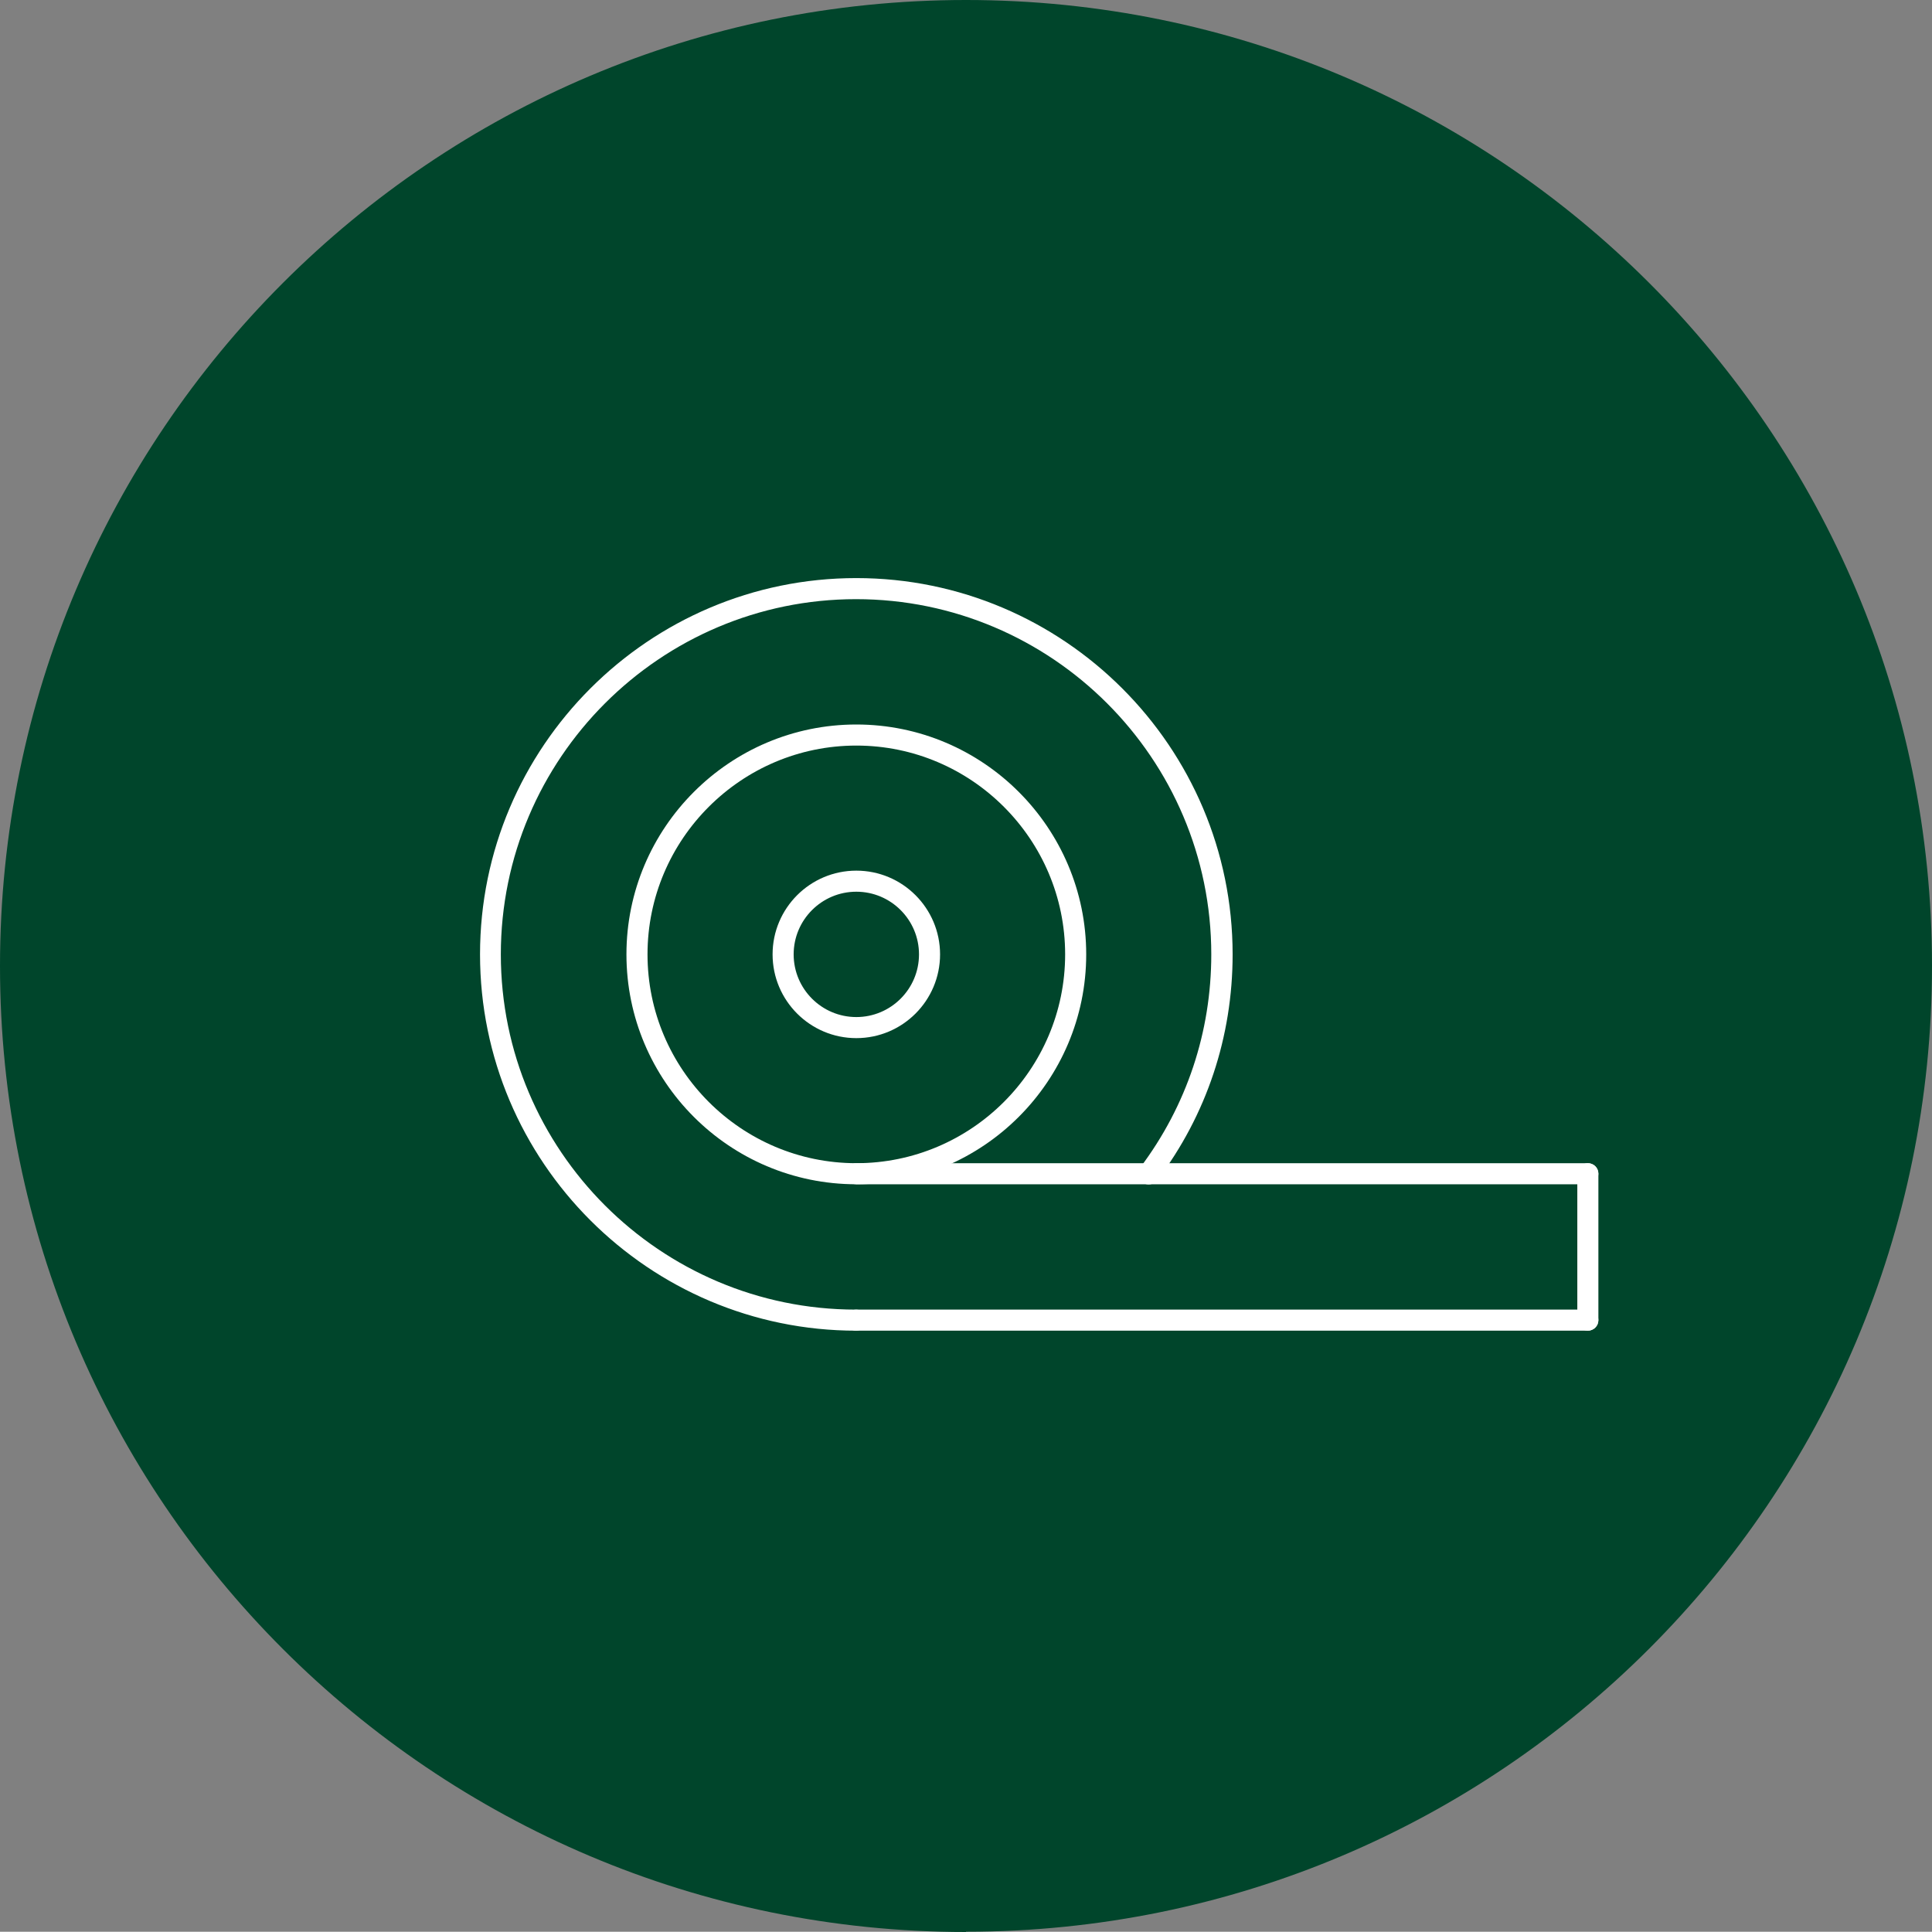 <?xml version="1.0" encoding="UTF-8"?>
<svg id="Layer_2" xmlns="http://www.w3.org/2000/svg" viewBox="0 0 71.52 71.51">
  <rect x="0" y="0" width="71.52" height="71.51" fill="#808080" stroke="none"/>
  <defs>
    <style>
      .cls-1 {
        fill: #fff;
      }

      .cls-2 {
        fill: #00452b;
      }
    </style>
  </defs>
  <g id="Layer_1-2" data-name="Layer_1">
    <g>
      <path class="cls-2" d="M35.76,71.51c19.75,0,35.76-16.01,35.76-35.76S55.51,0,35.76,0,0,16.01,0,35.76s16.01,35.76,35.76,35.76"/>
      <path class="cls-1" d="M31.7,33.01c-1.28,0-2.32,1.04-2.32,2.32s1.04,2.32,2.32,2.32,2.32-1.04,2.32-2.32-1.04-2.32-2.32-2.32M31.7,38.43c-1.71,0-3.1-1.39-3.1-3.1s1.39-3.1,3.1-3.1,3.1,1.39,3.1,3.1-1.39,3.1-3.1,3.1"/>
      <path class="cls-1" d="M31.7,49.26c-7.68,0-13.93-6.25-13.93-13.93s6.25-13.93,13.93-13.93,13.93,6.25,13.93,13.93c0,3.04-.96,5.94-2.79,8.36-.13.17-.38.21-.55.08-.17-.13-.21-.38-.08-.55,1.72-2.29,2.63-5.02,2.63-7.89,0-7.25-5.9-13.15-13.15-13.15s-13.15,5.9-13.15,13.15,5.9,13.15,13.15,13.15c.22,0,.39.17.39.39s-.18.39-.39.39"/>
      <path class="cls-1" d="M58.78,49.26h-27.08c-.22,0-.39-.17-.39-.39s.17-.39.39-.39h27.08c.22,0,.39.17.39.39s-.18.39-.39.39"/>
      <path class="cls-1" d="M58.78,49.26c-.22,0-.39-.17-.39-.39v-5.42c0-.22.18-.39.39-.39s.39.17.39.39v5.42c0,.22-.18.39-.39.39"/>
      <path class="cls-1" d="M31.7,27.6c-4.26,0-7.73,3.47-7.73,7.73s3.47,7.73,7.73,7.73,7.73-3.47,7.73-7.73-3.47-7.73-7.73-7.73M31.7,43.84c-4.7,0-8.51-3.82-8.51-8.51s3.82-8.51,8.51-8.51,8.51,3.82,8.51,8.51-3.82,8.51-8.51,8.51"/>
      <path class="cls-1" d="M58.78,43.84h-27.08c-.22,0-.39-.17-.39-.39s.17-.39.39-.39h27.08c.22,0,.39.17.39.39s-.18.39-.39.39"/>
    </g>
  </g>
</svg>